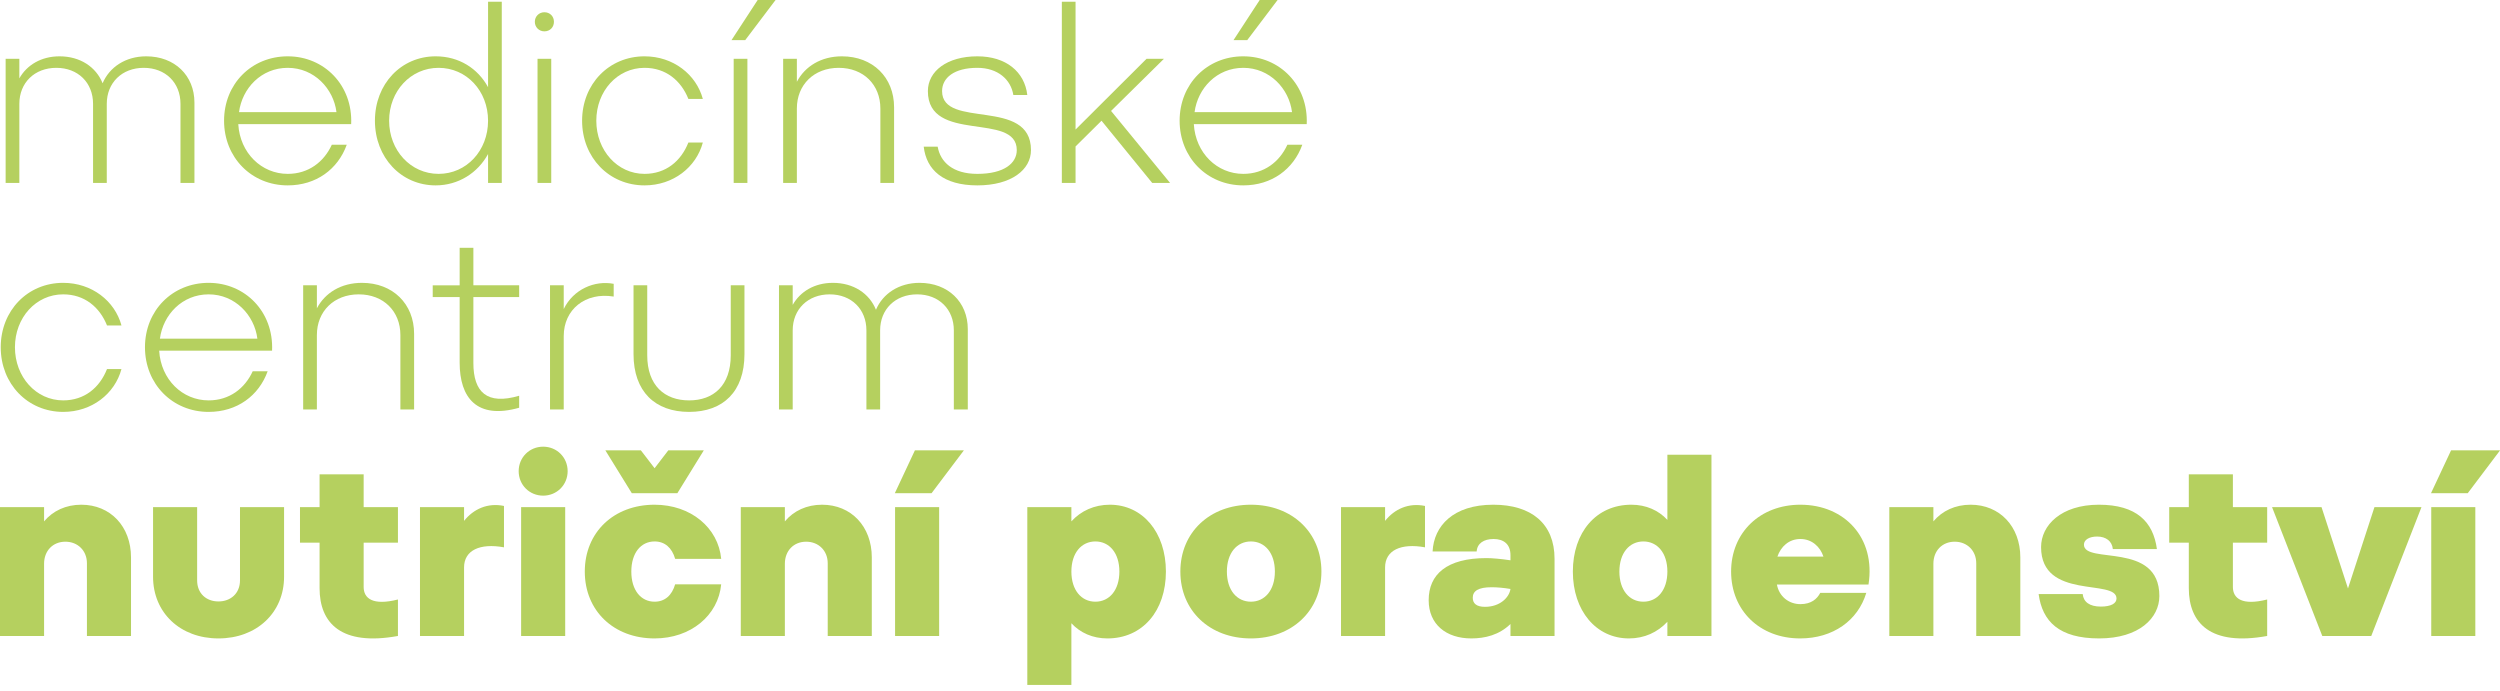 <?xml version="1.0" encoding="UTF-8"?>
<svg id="Layer_2" data-name="Layer 2" xmlns="http://www.w3.org/2000/svg" version="1.1" viewBox="0 0 408.35 112.92">
  <g id="Logos">
    <path d="M.92,9.6h2.24v3.2c1.24-2.2,3.6-3.6,6.56-3.6,3.36,0,5.96,1.72,7.04,4.4,1.12-2.64,3.76-4.4,7.12-4.4,4.64,0,7.88,3.12,7.88,7.56v13.12h-2.28v-12.92c0-3.44-2.44-5.88-6-5.88s-6.04,2.44-6.04,5.88v12.92h-2.24v-12.92c0-3.44-2.44-5.88-6-5.88s-6.04,2.44-6.04,5.88v12.92H.92V9.6Z" fill="#b5d05f" stroke-width="0"/>
    <path d="M47,9.2c5.96,0,10.64,4.72,10.36,11.08h-18.44c.28,4.72,3.8,8.12,8.08,8.12,3.4,0,5.92-1.96,7.2-4.76h2.44c-1.44,4-5,6.64-9.64,6.64-5.92,0-10.4-4.56-10.4-10.56s4.48-10.52,10.4-10.52ZM54.96,18.32c-.48-3.84-3.64-7.24-7.96-7.24s-7.44,3.32-7.96,7.24h15.92Z" fill="#b5d05f" stroke-width="0"/>
    <path d="M79.72,25.16c-1.68,3.08-4.84,5.12-8.56,5.12-5.64,0-9.92-4.56-9.92-10.56s4.28-10.52,9.92-10.52c3.8,0,6.88,1.96,8.56,5.04V.28h2.24v29.6h-2.24v-4.72ZM71.64,28.4c4.56,0,8.08-3.8,8.08-8.68s-3.52-8.64-8.08-8.64-8.08,3.8-8.08,8.64,3.52,8.68,8.08,8.68Z" fill="#b5d05f" stroke-width="0"/>
    <path d="M88.92,2c.88,0,1.56.64,1.56,1.56s-.68,1.56-1.56,1.56-1.56-.68-1.56-1.56.68-1.56,1.56-1.56ZM87.8,9.6h2.24v20.28h-2.24V9.6Z" fill="#b5d05f" stroke-width="0"/>
    <path d="M105.28,9.2c4.68,0,8.44,2.96,9.52,6.96h-2.36c-1.2-3-3.68-5.08-7.16-5.08-4.44,0-7.88,3.8-7.88,8.64s3.44,8.68,7.88,8.68c3.48,0,5.96-2.08,7.16-5.12h2.36c-1.08,4.04-4.84,7-9.52,7-5.8,0-10.2-4.56-10.2-10.56s4.4-10.52,10.2-10.52Z" fill="#b5d05f" stroke-width="0"/>
    <path d="M123.76,0h2.92l-4.96,6.56h-2.24l4.28-6.56ZM119.84,9.6h2.24v20.28h-2.24V9.6Z" fill="#b5d05f" stroke-width="0"/>
    <path d="M127.92,9.6h2.24v3.76c1.32-2.52,3.96-4.16,7.36-4.16,5.04,0,8.52,3.44,8.52,8.32v12.36h-2.24v-12.16c0-3.88-2.76-6.64-6.8-6.64s-6.84,2.76-6.84,6.64v12.16h-2.24s0-20.28,0-20.28Z" fill="#b5d05f" stroke-width="0"/>
    <path d="M153.16,23.96c.44,2.52,2.48,4.44,6.48,4.44,4.4,0,6.44-1.76,6.44-3.88,0-6.32-14.52-1-14.52-9.64,0-3.24,3.12-5.68,8.08-5.68,4.68,0,7.72,2.52,8.16,6.32h-2.28c-.4-2.52-2.52-4.44-5.88-4.44-3.8,0-5.76,1.64-5.76,3.8,0,6.28,14.52.96,14.52,9.64,0,3.2-3.2,5.76-8.76,5.76s-8.32-2.52-8.76-6.32h2.28,0Z" fill="#b5d05f" stroke-width="0"/>
    <path d="M173.44.28h2.24v20.88l11.6-11.56h2.84l-8.64,8.52,9.64,11.76h-2.92l-8.28-10.16-4.24,4.2v5.96h-2.24V.28Z" fill="#b5d05f" stroke-width="0"/>
    <path d="M203.08,9.2c5.96,0,10.64,4.72,10.36,11.08h-18.44c.28,4.72,3.8,8.12,8.08,8.12,3.4,0,5.92-1.96,7.2-4.76h2.44c-1.44,4-5,6.64-9.64,6.64-5.92,0-10.4-4.56-10.4-10.56s4.48-10.52,10.4-10.52ZM211.04,18.32c-.48-3.84-3.64-7.24-7.96-7.24s-7.44,3.32-7.96,7.24h15.92ZM205.76,0h2.92l-4.96,6.56h-2.24l4.28-6.56h0Z" fill="#b5d05f" stroke-width="0"/>
    <path d="M10.32,46.2c4.68,0,8.44,2.96,9.52,6.96h-2.36c-1.2-3-3.68-5.08-7.16-5.08-4.44,0-7.88,3.8-7.88,8.64s3.44,8.68,7.88,8.68c3.48,0,5.96-2.08,7.16-5.12h2.36c-1.08,4.04-4.84,7-9.52,7-5.8-.01-10.2-4.56-10.2-10.56s4.4-10.52,10.2-10.52Z" fill="#b5d05f" stroke-width="0"/>
    <path d="M34.08,46.2c5.96,0,10.64,4.72,10.36,11.08h-18.44c.28,4.72,3.8,8.12,8.08,8.12,3.4,0,5.92-1.96,7.2-4.76h2.44c-1.44,4-5,6.64-9.64,6.64-5.92,0-10.4-4.56-10.4-10.56s4.48-10.52,10.4-10.52ZM42.04,55.32c-.48-3.84-3.64-7.24-7.96-7.24s-7.44,3.32-7.96,7.24h15.92Z" fill="#b5d05f" stroke-width="0"/>
    <path d="M49.52,46.6h2.24v3.76c1.32-2.52,3.96-4.16,7.36-4.16,5.04,0,8.52,3.44,8.52,8.32v12.36h-2.24v-12.16c0-3.88-2.76-6.64-6.8-6.64s-6.84,2.76-6.84,6.64v12.16h-2.24v-20.28Z" fill="#b5d05f" stroke-width="0"/>
    <path d="M75.08,40.48h2.24v6.12h7.48v1.92h-7.48v10.76c0,4.76,2.2,6.92,7.48,5.36v1.96c-6.92,1.96-9.72-1.64-9.72-7.36v-10.72h-4.4v-1.92h4.4v-6.12Z" fill="#b5d05f" stroke-width="0"/>
    <path d="M89.84,46.6h2.24v3.88c1.56-3.24,5.08-4.72,8.16-4.12v2.08c-4.64-.76-8.16,2.12-8.16,6.44v12h-2.24s0-20.28,0-20.28Z" fill="#b5d05f" stroke-width="0"/>
    <path d="M105.72,46.6v11.44c0,4.92,2.84,7.36,6.84,7.36s6.8-2.44,6.8-7.36v-11.44h2.24v11.24c0,6.12-3.48,9.44-9.04,9.44s-9.08-3.32-9.08-9.44v-11.24h2.24Z" fill="#b5d05f" stroke-width="0"/>
    <path d="M127.24,46.6h2.24v3.2c1.24-2.2,3.6-3.6,6.56-3.6,3.36,0,5.96,1.72,7.04,4.4,1.12-2.64,3.76-4.4,7.12-4.4,4.64,0,7.88,3.12,7.88,7.56v13.12h-2.28v-12.92c0-3.44-2.44-5.88-6-5.88s-6.04,2.44-6.04,5.88v12.92h-2.24v-12.92c0-3.44-2.44-5.88-6-5.88s-6.04,2.44-6.04,5.88v12.92h-2.24v-20.28Z" fill="#b5d05f" stroke-width="0"/>
    <path d="M0,82.84h7.2v2.32c1.44-1.72,3.56-2.72,6.08-2.72,4.76,0,8.12,3.56,8.12,8.6v12.84h-7.2v-11.88c0-2.04-1.48-3.52-3.52-3.52s-3.48,1.48-3.48,3.6v11.8H0v-21.04Z" fill="#b5d05f" stroke-width="0"/>
    <path d="M32.2,82.84v11.96c0,2.12,1.48,3.44,3.48,3.44s3.52-1.32,3.52-3.44v-11.96h7.2v11.36c0,5.88-4.48,10.08-10.72,10.08s-10.68-4.2-10.68-10.08v-11.36h7.2Z" fill="#b5d05f" stroke-width="0"/>
    <path d="M52.2,77.48h7.2v5.36h5.6v5.8h-5.6v7.24c0,1.88,1.52,3.08,5.6,2.04v5.96c-9.24,1.68-12.8-2.08-12.8-7.8v-7.44h-3.2v-5.8h3.2s0-5.36,0-5.36Z" fill="#b5d05f" stroke-width="0"/>
    <path d="M68.6,82.84h7.2v2.24c1.52-1.92,3.84-3,6.52-2.44v6.76c-3.92-.72-6.52.48-6.52,3.28v11.2h-7.2s0-21.04,0-21.04Z" fill="#b5d05f" stroke-width="0"/>
    <path d="M88.72,72.96c2.24,0,4,1.76,4,4s-1.76,4-4,4-4-1.76-4-4,1.76-4,4-4ZM85.12,82.84h7.2v21.04h-7.2v-21.04Z" fill="#b5d05f" stroke-width="0"/>
    <path d="M106.92,82.44c5.92,0,10.4,3.76,10.88,8.84h-7.52c-.52-1.8-1.68-2.84-3.36-2.84-2.24,0-3.8,1.88-3.8,4.92s1.56,4.92,3.8,4.92c1.68,0,2.84-1.04,3.36-2.84h7.52c-.48,5.08-4.96,8.84-10.88,8.84-6.68,0-11.4-4.52-11.4-10.92s4.72-10.92,11.4-10.92ZM98.88,73.56h5.8l2.24,2.92,2.24-2.92h5.8l-4.32,7h-7.44l-4.32-7Z" fill="#b5d05f" stroke-width="0"/>
    <path d="M121,82.84h7.2v2.32c1.44-1.72,3.56-2.72,6.08-2.72,4.76,0,8.12,3.56,8.12,8.6v12.84h-7.2v-11.88c0-2.04-1.48-3.52-3.52-3.52s-3.48,1.48-3.48,3.6v11.8h-7.2v-21.04Z" fill="#b5d05f" stroke-width="0"/>
    <path d="M149.44,73.56h8l-5.28,7h-6l3.28-7ZM146.2,82.84h7.2v21.04h-7.2v-21.04Z" fill="#b5d05f" stroke-width="0"/>
    <path d="M167.8,82.84h7.2v2.32c1.56-1.72,3.76-2.72,6.28-2.72,5.36,0,9.16,4.52,9.16,10.92s-3.8,10.92-9.56,10.92c-2.4,0-4.44-.92-5.88-2.48v10.08h-7.2s0-29.04,0-29.04ZM178.92,98.28c2.28,0,3.92-1.88,3.92-4.92s-1.64-4.92-3.92-4.92-3.92,1.88-3.92,4.92,1.64,4.92,3.92,4.92Z" fill="#b5d05f" stroke-width="0"/>
    <path d="M204.32,82.44c6.72,0,11.52,4.52,11.52,10.92s-4.8,10.92-11.52,10.92-11.52-4.52-11.52-10.92,4.8-10.92,11.52-10.92ZM204.32,98.28c2.28,0,3.92-1.88,3.92-4.92s-1.64-4.92-3.92-4.92-3.92,1.88-3.92,4.92,1.64,4.92,3.92,4.92Z" fill="#b5d05f" stroke-width="0"/>
    <path d="M219.04,82.84h7.2v2.24c1.52-1.92,3.84-3,6.52-2.44v6.76c-3.92-.72-6.52.48-6.52,3.28v11.2h-7.2s0-21.04,0-21.04Z" fill="#b5d05f" stroke-width="0"/>
    <path d="M242.8,91.16c.92,0,2.32.12,3.92.36v-.84c0-1.84-1.16-2.64-2.76-2.64s-2.68.72-2.76,2.04h-7.2c.2-4.16,3.36-7.64,9.92-7.64,6.2,0,10,3.08,10,8.84v12.6h-7.2v-1.96c-1.84,1.8-4.16,2.36-6.4,2.36-4.08,0-6.96-2.28-6.96-6.24,0-4.2,2.92-6.88,9.44-6.88h0ZM242.56,99.12c2.44,0,3.96-1.52,4.16-2.92-1.2-.2-2.24-.28-3.08-.28-2.16,0-3.08.6-3.08,1.72,0,.92.6,1.48,2,1.48Z" fill="#b5d05f" stroke-width="0"/>
    <path d="M272.35,101.56c-1.6,1.72-3.76,2.72-6.28,2.72-5.36,0-9.16-4.52-9.16-10.92s3.8-10.92,9.56-10.92c2.4,0,4.44.92,5.88,2.48v-10.64h7.2v29.6h-7.2v-2.32ZM268.43,98.28c2.28,0,3.92-1.88,3.92-4.92s-1.64-4.92-3.92-4.92-3.92,1.88-3.92,4.92,1.64,4.92,3.92,4.92Z" fill="#b5d05f" stroke-width="0"/>
    <path d="M294.08,82.44c7.24,0,12.32,5.44,11.12,13.04h-14.96c.36,1.96,1.96,3.2,3.84,3.2,1.76,0,2.72-.84,3.24-1.84h7.52c-1.36,4.52-5.44,7.44-10.8,7.44-6.6,0-11.28-4.56-11.28-10.92s4.72-10.92,11.32-10.92ZM297.84,90.92c-.52-1.6-1.88-2.88-3.76-2.88s-3.2,1.24-3.76,2.88h7.52Z" fill="#b5d05f" stroke-width="0"/>
    <path d="M308.6,82.84h7.2v2.32c1.44-1.72,3.56-2.72,6.08-2.72,4.76,0,8.12,3.56,8.12,8.6v12.84h-7.2v-11.88c0-2.04-1.48-3.52-3.52-3.52s-3.48,1.48-3.48,3.6v11.8h-7.2v-21.04h0Z" fill="#b5d05f" stroke-width="0"/>
    <path d="M340.19,97.04c.12,1.28,1.12,2.04,2.96,2.04,1.68,0,2.56-.52,2.56-1.32,0-3.28-12.32.32-12.32-8.4,0-3.56,3.28-6.92,9.44-6.92s8.88,2.8,9.48,7.24h-7.2c-.12-1.28-1.12-2.04-2.56-2.04-1.28,0-2.16.52-2.16,1.32,0,3.28,12.32-.6,12.32,8.4,0,3.56-3.28,6.92-9.84,6.92s-9.28-2.8-9.88-7.24h7.2Z" fill="#b5d05f" stroke-width="0"/>
    <path d="M357.52,77.48h7.2v5.36h5.6v5.8h-5.6v7.24c0,1.88,1.52,3.08,5.6,2.04v5.96c-9.24,1.68-12.8-2.08-12.8-7.8v-7.44h-3.2v-5.8h3.2v-5.36h0Z" fill="#b5d05f" stroke-width="0"/>
    <path d="M371.12,82.84h8.08l4.32,13.28,4.32-13.28h7.68l-8.2,21.04h-8l-8.2-21.04h0Z" fill="#b5d05f" stroke-width="0"/>
    <path d="M400.36,73.56h8l-5.28,7h-6l3.28-7ZM397.12,82.84h7.2v21.04h-7.2v-21.04Z" fill="#b5d05f" stroke-width="0"/>
  </g>
</svg>